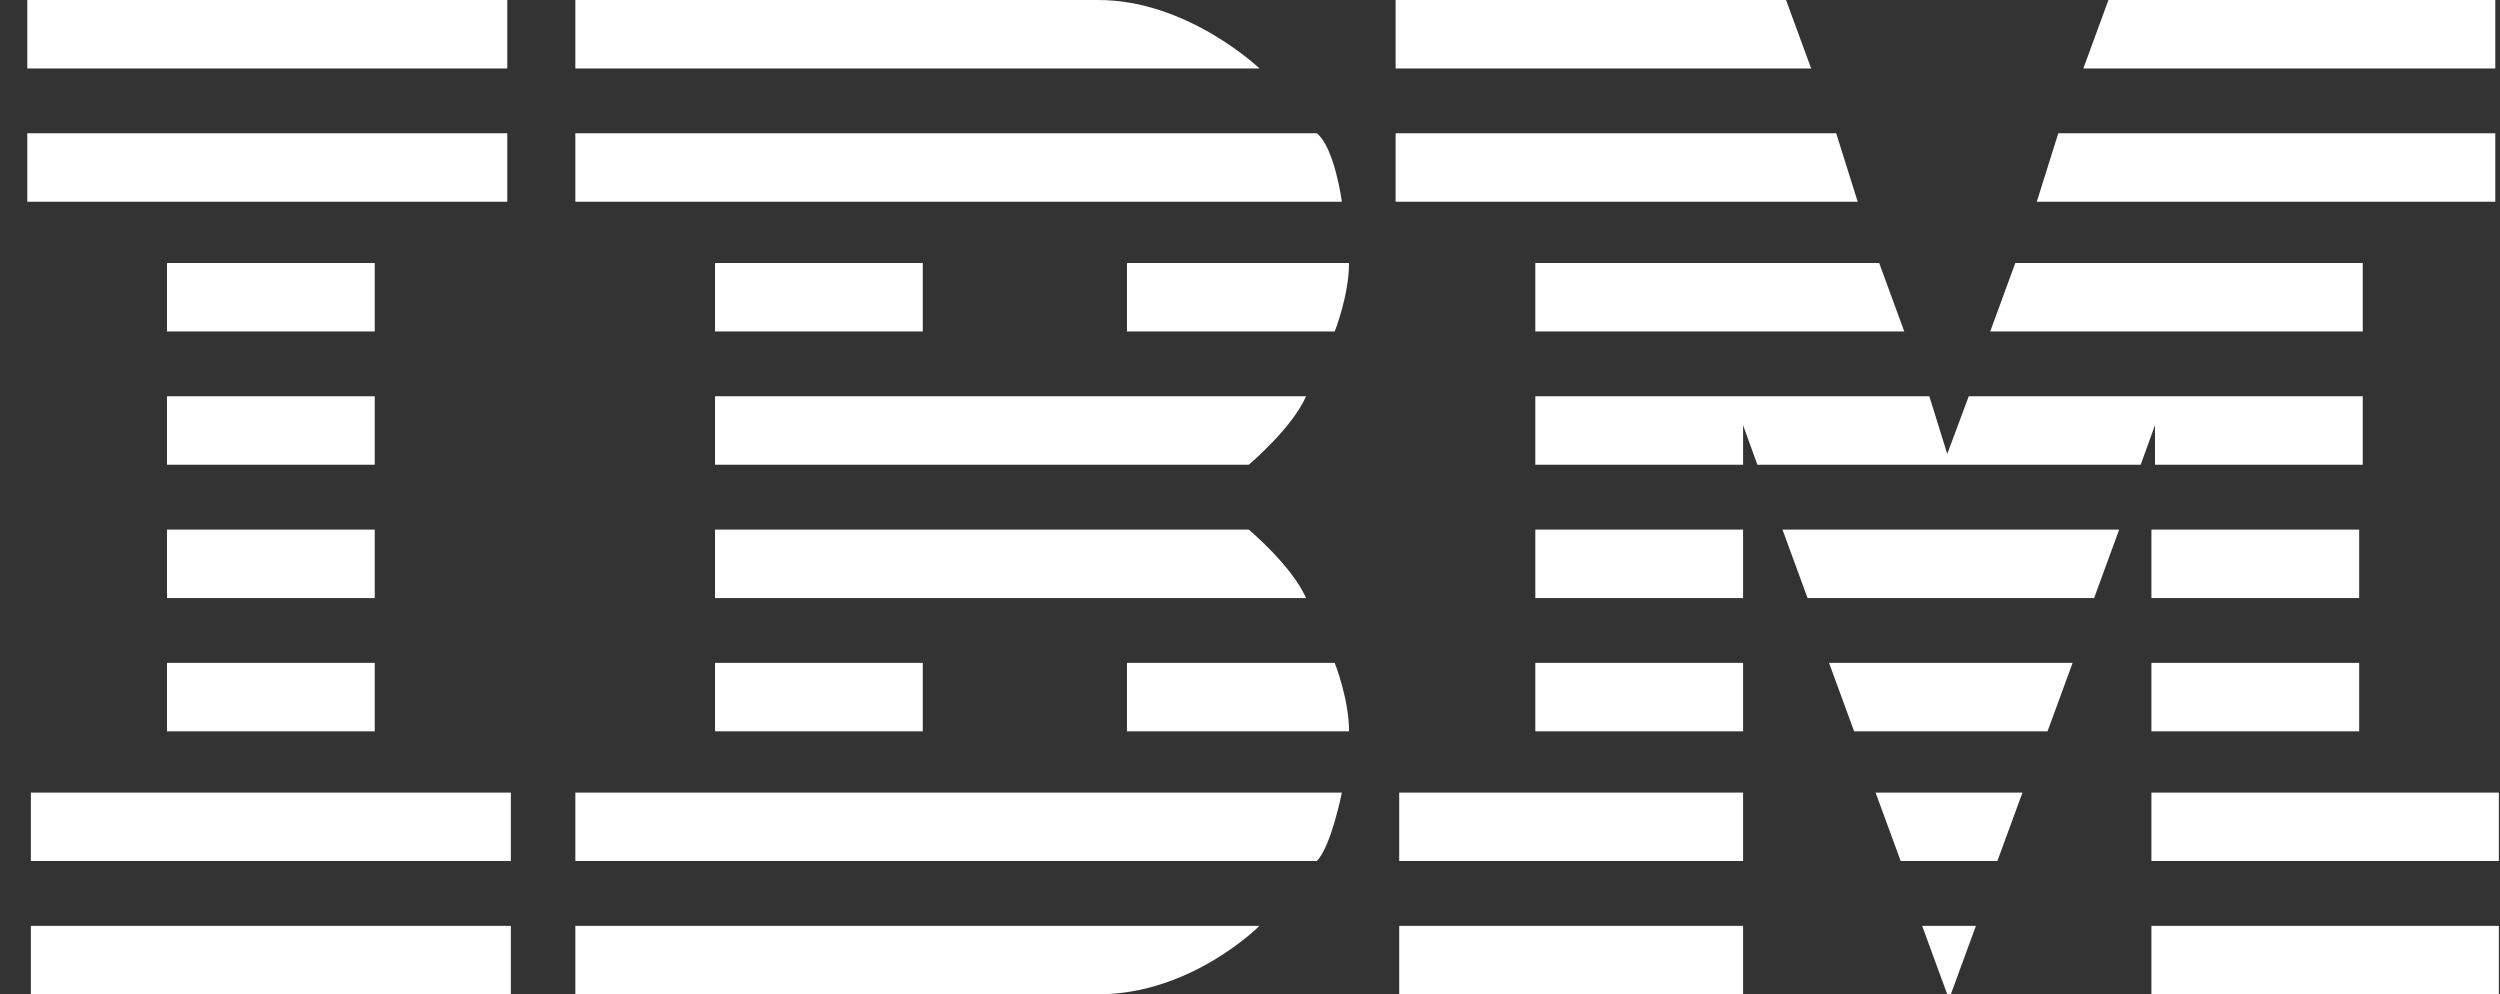 <svg width="88" height="35" viewBox="0 0 88 35" fill="none" xmlns="http://www.w3.org/2000/svg">
<rect x="0" y="0" width="88" height="35" fill="#333333" stroke="none"/>
<path d="M0.96 0V2.409H17.856V0H0.96ZM20.252 0V2.409H44.334C44.334 2.409 41.813 0 38.66 0H20.252ZM49.126 0V2.409H63.752L62.869 0H49.126ZM74.217 0L73.334 2.409H87.834V0H74.217ZM0.96 4.692V7.101H17.856V4.692H0.96ZM20.252 4.692V7.101H47.234C47.234 7.101 46.982 5.199 46.352 4.692H20.252ZM49.126 4.692V7.101H65.391L64.634 4.692H49.126ZM72.452 4.692L71.695 7.101H87.834V4.692H72.452ZM5.878 9.257V11.667H13.191V9.257H5.878ZM25.169 9.257V11.667H32.482V9.257H25.169ZM39.669 9.257V11.667H46.982C46.982 11.667 47.486 10.399 47.486 9.257H39.669ZM54.043 9.257V11.667H67.03L66.147 9.257H54.043ZM70.939 9.257L70.056 11.667H83.169V9.257H70.939ZM5.878 13.949V16.359H13.191V13.949H5.878ZM25.169 13.949V16.359H43.956C43.956 16.359 45.469 15.091 45.974 13.949H25.169ZM54.043 13.949V16.359H61.356V14.964L61.86 16.359H75.352L75.856 14.964V16.359H83.169V13.949H69.3L68.543 15.978L67.913 13.949H54.043ZM5.878 18.641V21.051H13.191V18.641H5.878ZM25.169 18.641V21.051H45.974C45.469 19.909 43.956 18.641 43.956 18.641H25.169ZM54.043 18.641V21.051H61.356V18.641H54.043ZM62.743 18.641L63.626 21.051H73.713L74.595 18.641H62.743ZM75.73 18.641V21.051H83.043V18.641H75.73ZM5.878 23.333V25.743H13.191V23.333H5.878ZM25.169 23.333V25.743H32.482V23.333H25.169ZM39.669 23.333V25.743H47.486C47.486 24.601 46.982 23.333 46.982 23.333H39.669ZM54.043 23.333V25.743H61.356V23.333H54.043ZM64.382 23.333L65.265 25.743H72.073L72.956 23.333H64.382ZM75.73 23.333V25.743H83.043V23.333H75.73ZM1.087 27.899V30.308H17.982V27.899H1.087ZM20.252 27.899V30.308H46.352C46.856 29.801 47.234 27.899 47.234 27.899H20.252ZM49.252 27.899V30.308H61.356V27.899H49.252ZM66.021 27.899L66.904 30.308H70.308L71.191 27.899H66.021ZM75.73 27.899V30.308H87.96V27.899H75.73ZM1.087 32.591V35H17.982V32.591H1.087ZM20.252 32.591V35H38.66C41.939 35 44.334 32.591 44.334 32.591H20.252ZM49.252 32.591V35H61.356V32.591H49.252ZM67.66 32.591L68.543 35H68.669L69.552 32.591H67.66ZM75.73 32.591V35H87.96V32.591H75.73Z" fill="white"/>
</svg>
